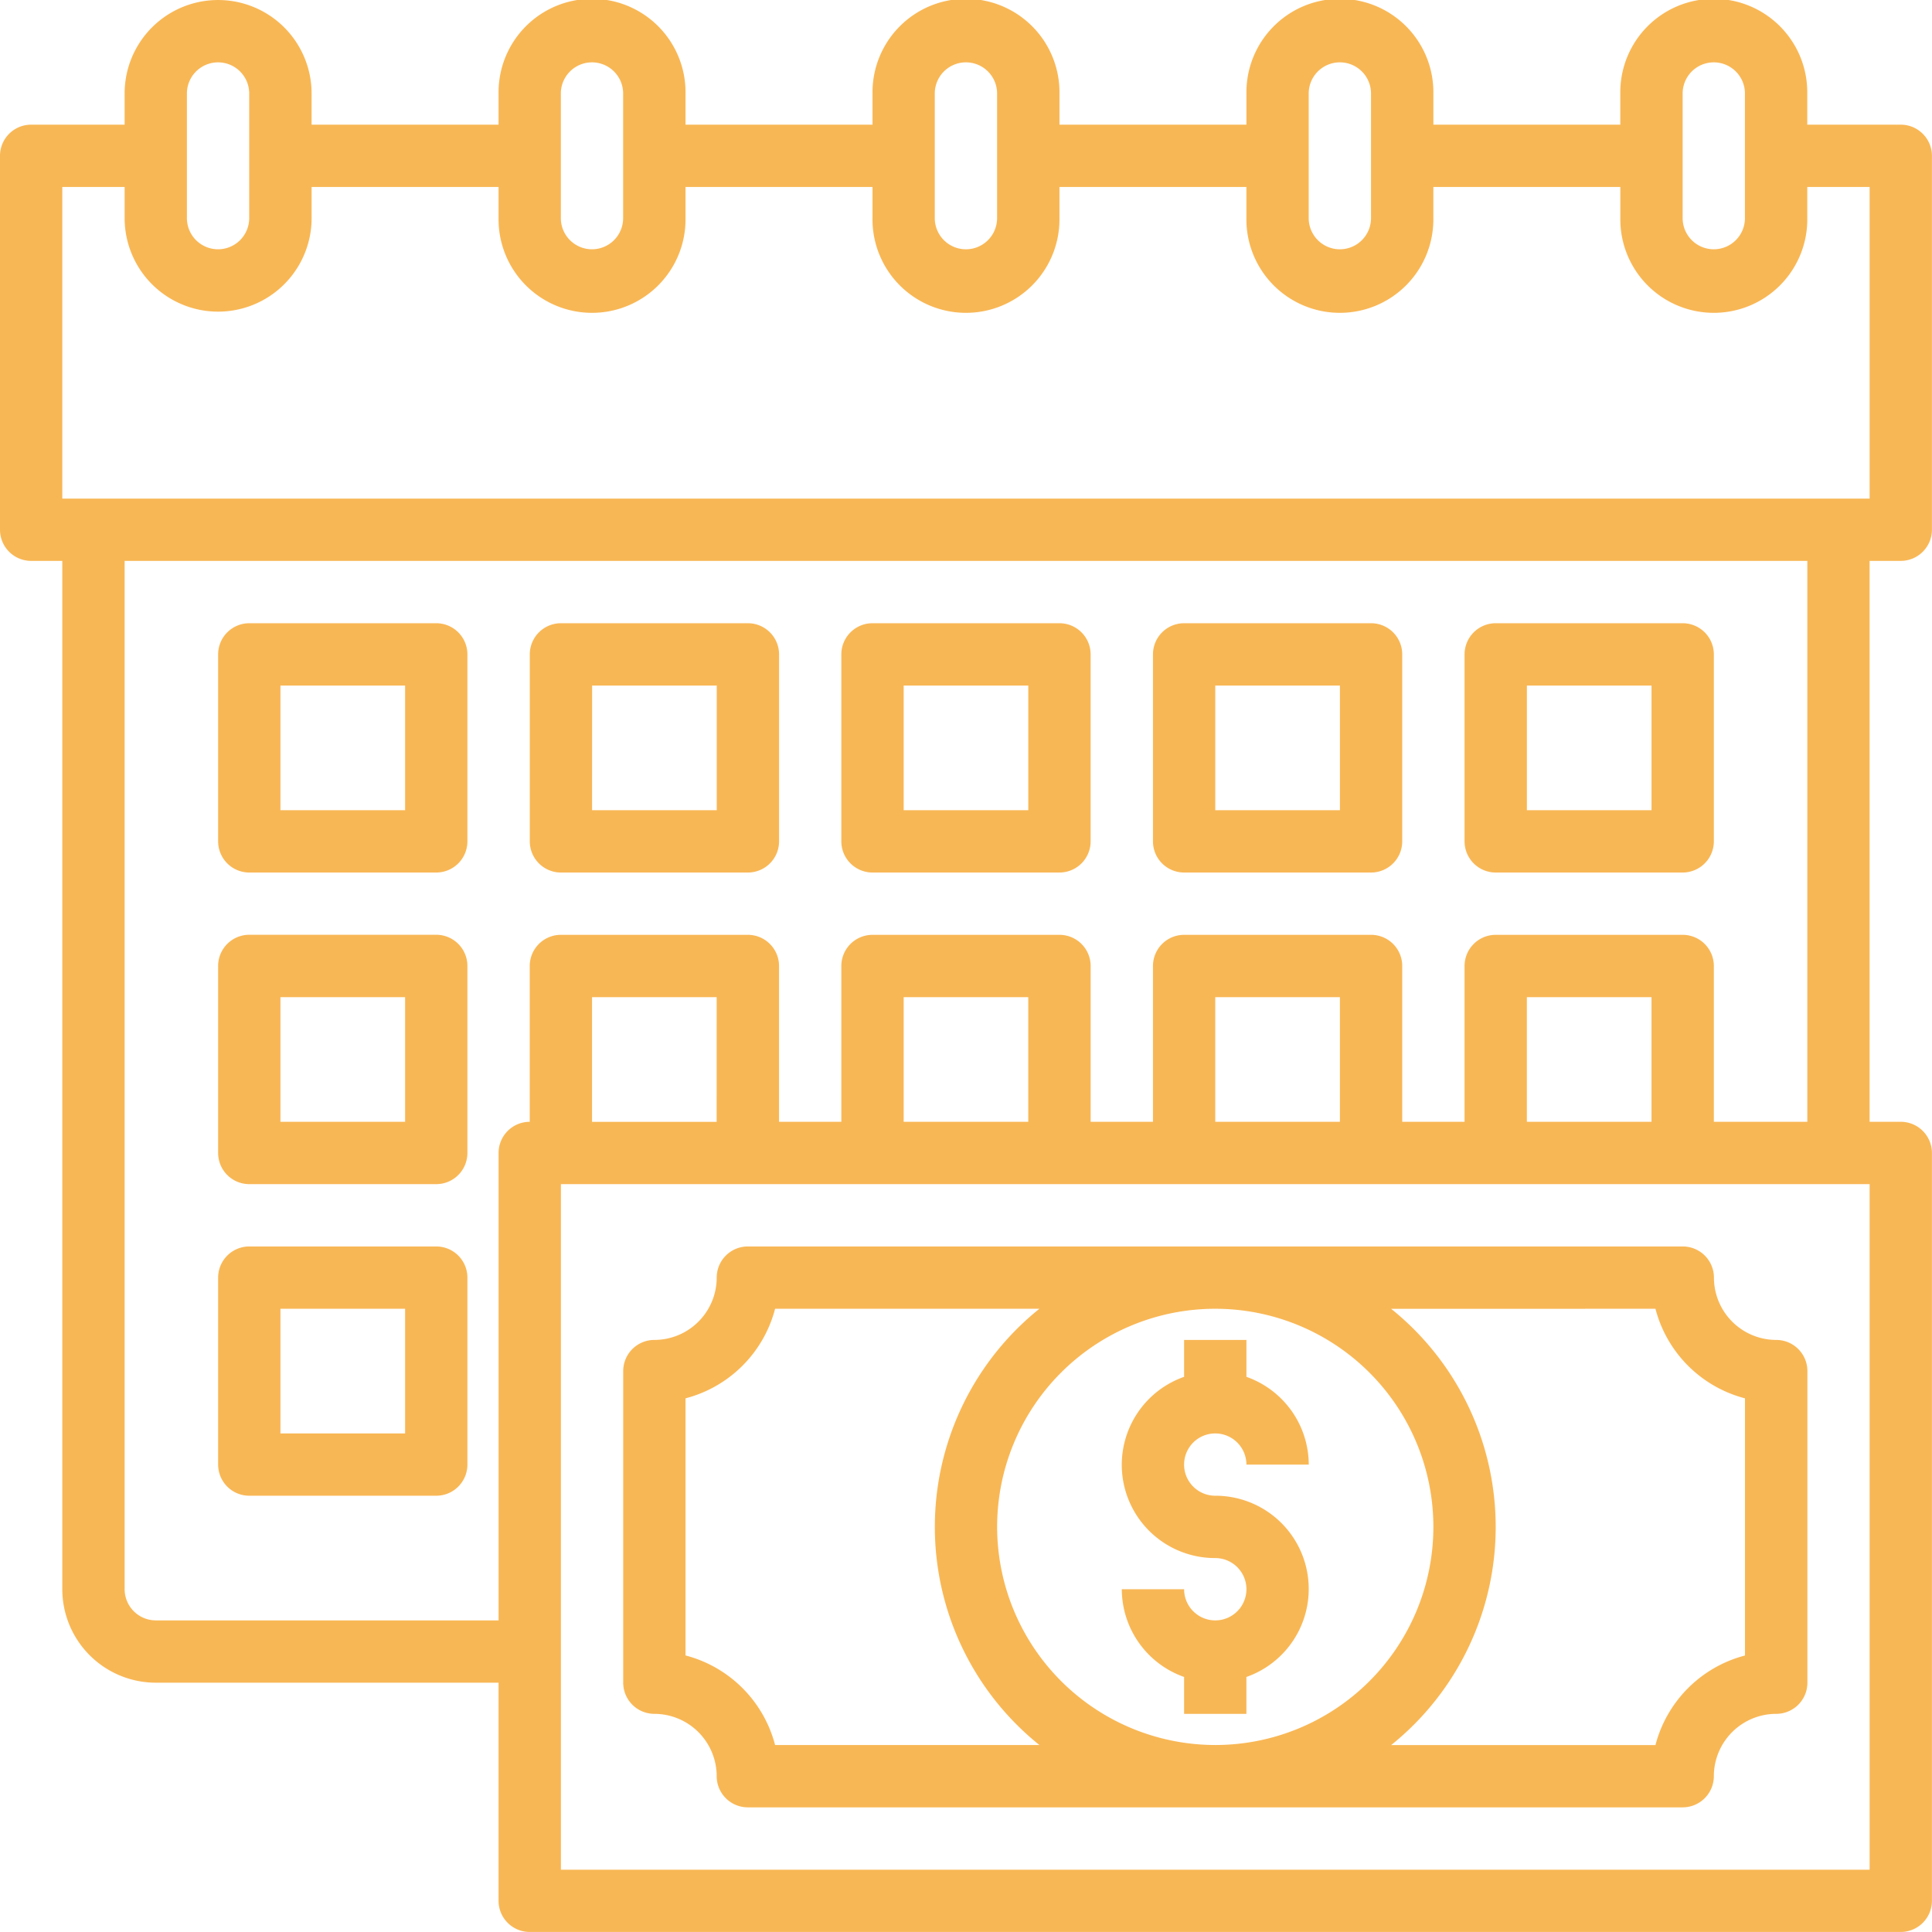 <svg xmlns="http://www.w3.org/2000/svg" xmlns:xlink="http://www.w3.org/1999/xlink" width="126.662" height="126.662" viewBox="0 0 126.662 126.662">
  <defs>
    <clipPath id="clip-path">
      <path id="Path_80151" data-name="Path 80151" d="M50.586,315.141H177.248V441.8H50.586Zm0,0" transform="translate(-50.586 -315.141)" fill="#f8b755"/>
    </clipPath>
  </defs>
  <g id="payroll" transform="translate(-1231.992 -4945.141)">
    <g id="Group_24389" data-name="Group 24389" transform="translate(1231.992 4945.141)" clip-path="url(#clip-path)">
      <path id="Path_80150" data-name="Path 80150" d="M175.2,351.913a2.045,2.045,0,0,0,2.043-2.043V325.355a2.045,2.045,0,0,0-2.043-2.041h-6.13v-2.043a6.129,6.129,0,1,0-12.257,0v2.043H144.559v-2.043a6.129,6.129,0,1,0-12.257,0v2.043H120.045v-2.043a6.129,6.129,0,1,0-12.257,0v2.043H95.529v-2.043a6.129,6.129,0,1,0-12.257,0v2.043H71.014v-2.043a6.129,6.129,0,1,0-12.258,0v2.043H52.629a2.043,2.043,0,0,0-2.043,2.041V349.87a2.043,2.043,0,0,0,2.043,2.043H54.67v67.417a6.136,6.136,0,0,0,6.13,6.128H83.272v14.3a2.043,2.043,0,0,0,2.043,2.043H175.2a2.045,2.045,0,0,0,2.043-2.043v-49.03a2.046,2.046,0,0,0-2.043-2.043h-2.043V351.913Zm-14.3-30.642a2.042,2.042,0,1,1,4.084,0v8.171a2.042,2.042,0,1,1-4.084,0Zm-24.515,0a2.042,2.042,0,1,1,4.085,0v8.171a2.042,2.042,0,1,1-4.085,0Zm-24.515,0a2.042,2.042,0,1,1,4.085,0v8.171a2.042,2.042,0,1,1-4.085,0Zm-24.515,0a2.042,2.042,0,1,1,4.084,0v8.171a2.042,2.042,0,1,1-4.084,0Zm-24.515,0a2.042,2.042,0,1,1,4.084,0v8.171a2.042,2.042,0,1,1-4.084,0ZM54.67,327.4h4.087v2.043a6.129,6.129,0,1,0,12.258,0V327.4H83.272v2.043a6.129,6.129,0,1,0,12.257,0V327.4h12.258v2.043a6.129,6.129,0,1,0,12.257,0V327.4H132.3v2.043a6.129,6.129,0,1,0,12.257,0V327.4h12.258v2.043a6.129,6.129,0,1,0,12.257,0V327.4h4.086v20.431H54.67Zm42.9,61.288H89.4v-8.171h8.171Zm75.588,49.03h-85.8V392.772h85.8ZM118,388.686H109.83v-8.171H118Zm20.431,0h-8.173v-8.171h8.173Zm20.428,0h-8.171v-8.171h8.171Zm10.215,0h-6.128V378.471a2.046,2.046,0,0,0-2.043-2.043H148.646a2.044,2.044,0,0,0-2.043,2.043v10.215h-4.086V378.471a2.044,2.044,0,0,0-2.043-2.043H128.216a2.044,2.044,0,0,0-2.041,2.043v10.215h-4.086V378.471a2.045,2.045,0,0,0-2.043-2.043H107.787a2.046,2.046,0,0,0-2.043,2.043v10.215H101.66V378.471a2.046,2.046,0,0,0-2.043-2.043H87.359a2.044,2.044,0,0,0-2.043,2.043v10.215a2.044,2.044,0,0,0-2.043,2.043v30.645H60.8a2.047,2.047,0,0,1-2.043-2.043V351.913H169.075Zm0,0" transform="translate(-50.586 -315.141)" fill="#f8b755"/>
    </g>
    <path id="Path_80152" data-name="Path 80152" d="M79.256,407.567H91.514a2.045,2.045,0,0,0,2.043-2.043V393.266a2.043,2.043,0,0,0-2.043-2.043H79.256a2.043,2.043,0,0,0-2.041,2.043v12.258A2.044,2.044,0,0,0,79.256,407.567ZM81.3,395.309h8.173v8.171H81.3Zm0,0" transform="translate(1169.078 4594.777)" fill="#f8b755"/>
    <path id="Path_80153" data-name="Path 80153" d="M117.3,407.567h12.257a2.046,2.046,0,0,0,2.043-2.043V393.266a2.045,2.045,0,0,0-2.043-2.043H117.3a2.043,2.043,0,0,0-2.043,2.043v12.258A2.044,2.044,0,0,0,117.3,407.567Zm2.043-12.257h8.171v8.171H119.34Zm0,0" transform="translate(1151.468 4594.777)" fill="#f8b755"/>
    <path id="Path_80154" data-name="Path 80154" d="M155.336,407.567h12.257a2.045,2.045,0,0,0,2.043-2.043V393.266a2.043,2.043,0,0,0-2.043-2.043H155.336a2.044,2.044,0,0,0-2.043,2.043v12.258A2.046,2.046,0,0,0,155.336,407.567Zm2.043-12.257h8.171v8.171h-8.171Zm0,0" transform="translate(1133.857 4594.777)" fill="#f8b755"/>
    <path id="Path_80155" data-name="Path 80155" d="M193.377,407.567h12.257a2.044,2.044,0,0,0,2.043-2.043V393.266a2.043,2.043,0,0,0-2.043-2.043H193.377a2.043,2.043,0,0,0-2.041,2.043v12.258A2.044,2.044,0,0,0,193.377,407.567Zm2.043-12.257h8.173v8.171H195.42Zm0,0" transform="translate(1116.245 4594.777)" fill="#f8b755"/>
    <path id="Path_80156" data-name="Path 80156" d="M231.418,407.567h12.257a2.046,2.046,0,0,0,2.043-2.043V393.266a2.044,2.044,0,0,0-2.043-2.043H231.418a2.043,2.043,0,0,0-2.043,2.043v12.258A2.044,2.044,0,0,0,231.418,407.567Zm2.043-12.257h8.171v8.171h-8.171Zm0,0" transform="translate(1098.634 4594.777)" fill="#f8b755"/>
    <path id="Path_80157" data-name="Path 80157" d="M79.256,445.606H91.514a2.043,2.043,0,0,0,2.043-2.043V431.3a2.045,2.045,0,0,0-2.043-2.043H79.256a2.044,2.044,0,0,0-2.041,2.043v12.258A2.043,2.043,0,0,0,79.256,445.606ZM81.3,433.348h8.173v8.171H81.3Zm0,0" transform="translate(1169.078 4577.167)" fill="#f8b755"/>
    <path id="Path_80158" data-name="Path 80158" d="M79.256,483.647H91.514a2.043,2.043,0,0,0,2.043-2.041V469.348a2.043,2.043,0,0,0-2.043-2.043H79.256a2.043,2.043,0,0,0-2.041,2.043v12.258A2.042,2.042,0,0,0,79.256,483.647ZM81.3,471.389h8.173v8.173H81.3Zm0,0" transform="translate(1169.078 4559.554)" fill="#f8b755"/>
    <path id="Path_80159" data-name="Path 80159" d="M193.659,484.845a2.046,2.046,0,0,1,2.043,2.043h4.086a6.121,6.121,0,0,0-4.086-5.754v-2.419h-4.086v2.419a6.114,6.114,0,0,0,2.043,11.882,2.043,2.043,0,1,1-2.043,2.043h-4.085a6.119,6.119,0,0,0,4.085,5.752v2.419H195.7v-2.419a6.114,6.114,0,0,0-2.043-11.882,2.042,2.042,0,1,1,0-4.084Zm0,0" transform="translate(1118.006 4554.272)" fill="#f8b755"/>
    <path id="Path_80160" data-name="Path 80160" d="M128.707,497.947a4.092,4.092,0,0,1,4.086,4.087,2.044,2.044,0,0,0,2.043,2.043h61.288a2.046,2.046,0,0,0,2.043-2.043,4.09,4.09,0,0,1,4.084-4.087A2.043,2.043,0,0,0,204.3,495.9V475.476a2.043,2.043,0,0,0-2.043-2.043,4.088,4.088,0,0,1-4.084-4.085,2.044,2.044,0,0,0-2.043-2.043H134.837a2.043,2.043,0,0,0-2.043,2.043,4.09,4.09,0,0,1-4.086,4.085,2.044,2.044,0,0,0-2.043,2.043V495.9A2.044,2.044,0,0,0,128.707,497.947Zm22.472-12.257a14.3,14.3,0,1,1,14.3,14.3A14.316,14.316,0,0,1,151.179,485.69Zm43.16-14.3a8.2,8.2,0,0,0,5.869,5.872v16.86a8.206,8.206,0,0,0-5.869,5.872H177.012a18.346,18.346,0,0,0,0-28.6Zm-63.589,5.872a8.205,8.205,0,0,0,5.872-5.872h17.328a18.343,18.343,0,0,0,0,28.6H136.622a8.212,8.212,0,0,0-5.872-5.872Zm0,0" transform="translate(1146.185 4559.554)" fill="#f8b755"/>
  </g>
</svg>
